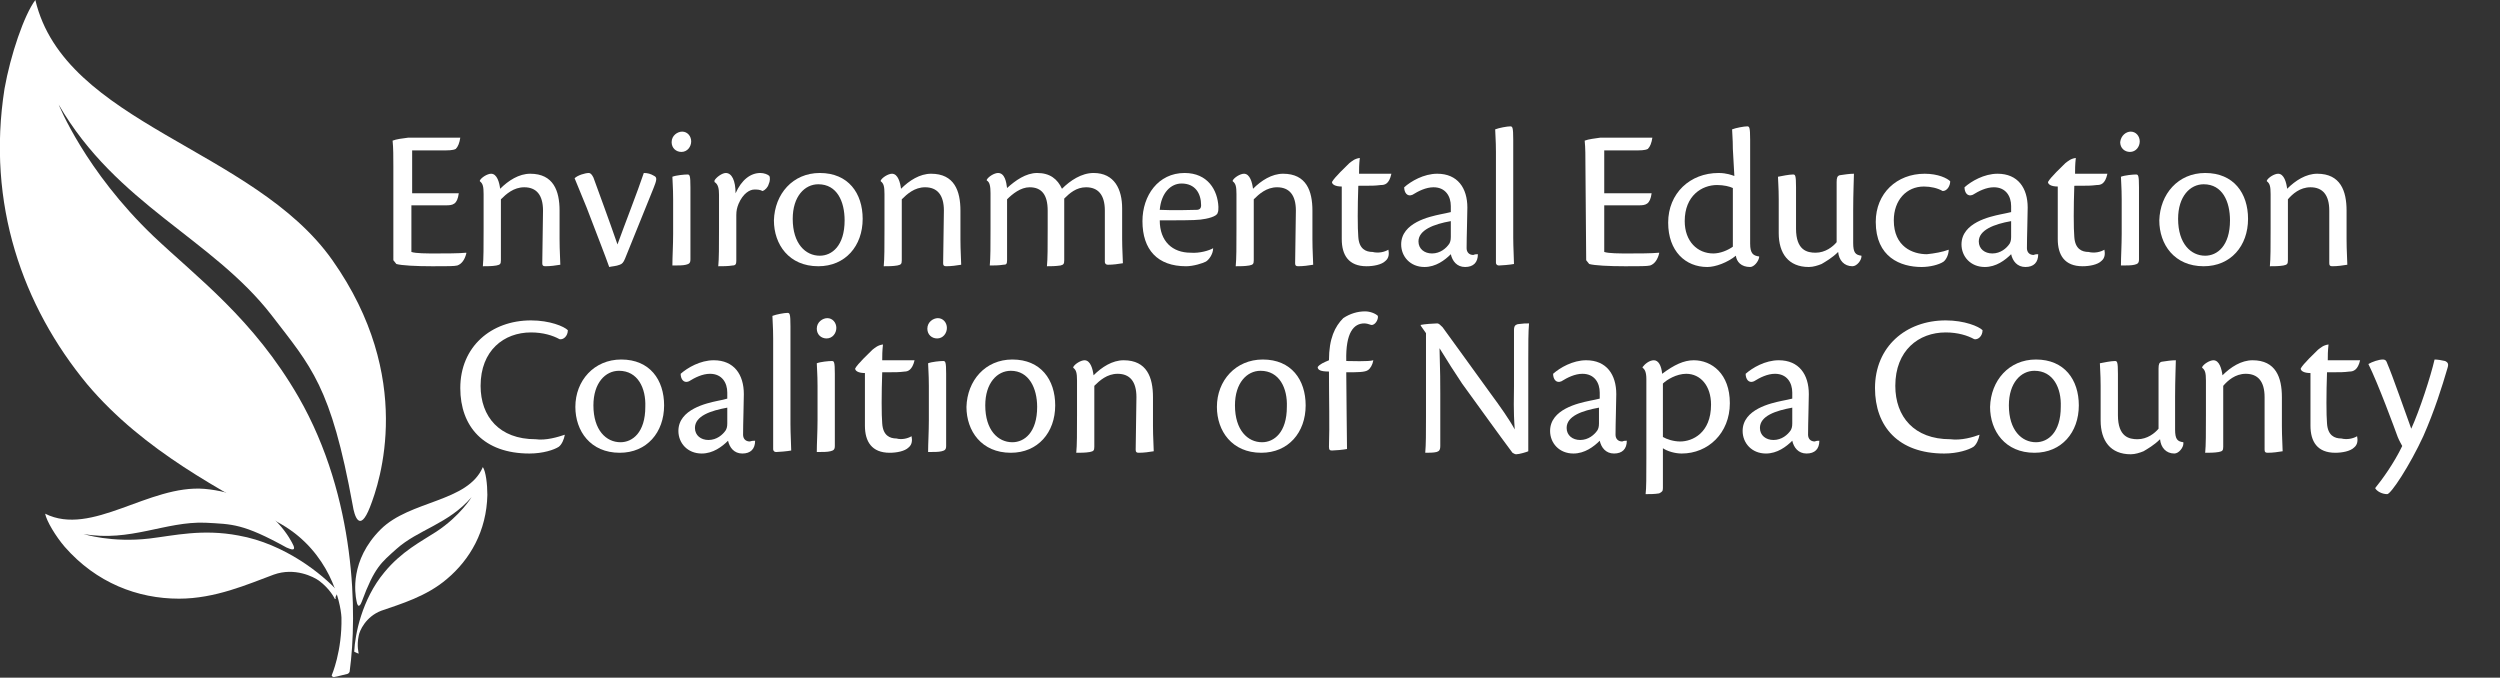 <?xml version="1.0" encoding="utf-8"?>
<!-- Generator: Adobe Illustrator 19.2.0, SVG Export Plug-In . SVG Version: 6.00 Build 0)  -->
<svg version="1.1" id="Layer_1" xmlns="http://www.w3.org/2000/svg" xmlns:xlink="http://www.w3.org/1999/xlink" x="0px" y="0px"
	 viewBox="0 0 332.4 90.1" style="enable-background:new 0 0 332.4 90.1;" xml:space="preserve">
<rect x="0" y="0" width="332.4" height="90.1" fill="#333333" stroke="none"/>
<style type="text/css">
	.st0{fill:#FFFFFF;}
</style>
<g id="text">
	<g>
		<g>
			<path class="st0" d="M52.3,22.1c0-1.3,0-2.4-0.1-3.4c0.5-0.2,1.3-0.3,2.1-0.4c1.8,0,4.9,0,6.9,0c-0.1,0.7-0.3,1.2-0.6,1.5
				c-0.4,0.2-0.9,0.2-2.1,0.2h-3.7v5.7H61c-0.2,1.5-0.8,1.6-1.7,1.6h-4.6v6.2c0.6,0.2,2,0.2,3.3,0.2c1.2,0,3,0,4-0.1l0,0.1
				c-0.2,0.8-0.6,1.4-1.2,1.6c-0.4,0.1-1.3,0.1-3.3,0.1c-2.2,0-4.1-0.1-4.8-0.3l-0.4-0.5L52.3,22.1L52.3,22.1z"/>
			<path class="st0" d="M72.2,28c0-2.1-0.9-3.1-2.5-3.1c-1.4,0-2.4,0.9-3.1,1.6v8.1c0,0.5-0.1,0.6-0.6,0.7c-0.6,0.1-1.2,0.1-1.8,0.1
				c0.1-1,0.1-2.6,0.1-5v-4.6c0-1-0.1-1.4-0.5-1.7V24c0.2-0.4,1-0.9,1.5-0.9c0.8,0,1.1,1.2,1.2,2c1.1-1.1,2.5-2,4-2
				c3.1,0,3.9,2.3,3.9,4.9v3.8c0,1.6,0.1,2.7,0.1,3.4c-0.6,0.1-1.3,0.2-2,0.2c-0.3,0-0.4-0.1-0.4-0.4L72.2,28z"/>
			<path class="st0" d="M78.3,23c0.2,0,0.4,0.2,0.6,0.6c0.5,1.4,2.1,5.7,3.2,8.9c0.9-2.5,2.7-7.1,3.5-9.5c0.5,0,0.9,0.1,1.4,0.4
				c0.4,0.2,0.3,0.6-0.1,1.6c-1.1,2.7-2.1,5.2-3.8,9.4c-0.2,0.5-0.4,0.7-0.7,0.8c-0.5,0.2-1,0.2-1.4,0.3c-0.6-1.7-1.4-3.7-3-7.9
				c-0.9-2.2-1.3-3.2-1.6-3.9C76.8,23.3,77.8,23,78.3,23L78.3,23L78.3,23z"/>
			<path class="st0" d="M90.7,17.5c0.7,0,1.2,0.6,1.2,1.3c0,0.7-0.5,1.4-1.3,1.4c-0.7,0-1.3-0.5-1.3-1.3
				C89.3,18,90.1,17.5,90.7,17.5L90.7,17.5z M91.8,34.5c0,0.5-0.2,0.6-0.6,0.7c-0.4,0.1-1,0.1-1.8,0.1c0-1.1,0.1-2.7,0.1-4.2v-4.6
				c0-1.6-0.1-2.5-0.1-3c0.5-0.2,1.6-0.3,2-0.3c0.3,0,0.4,0.1,0.4,1.7L91.8,34.5L91.8,34.5z"/>
			<path class="st0" d="M95,24c0.2-0.4,1-1,1.5-1c0.8,0,1.3,1,1.3,2.7c0.8-1.8,2-2.7,3.3-2.7c0.5,0,1,0.2,1.2,0.4
				c0.1,0.2,0.1,0.7-0.1,1.1c-0.1,0.4-0.5,0.8-0.8,0.9c-0.4-0.2-0.7-0.2-1.1-0.2c-0.6,0-1.5,0.5-2.1,1.9c-0.2,0.5-0.3,0.9-0.3,1.5
				c0,1.7,0,5,0,6.1c0,0.4-0.1,0.6-0.5,0.6c-0.6,0.1-1.3,0.1-1.9,0.1c0.1-1,0.1-2.6,0.1-5v-4.5c0-0.8-0.1-1.4-0.6-1.7L95,24L95,24z"
				/>
			<path class="st0" d="M109,23c3.8,0,5.7,2.7,5.7,6.1c0,3.6-2.3,6.3-5.9,6.3c-3.9,0-5.9-2.9-5.9-6.1C103,25.8,105.4,23,109,23
				C109,23,109,23,109,23z M108.8,24.5c-1.8,0-3.4,1.6-3.4,4.6c0,3.3,1.7,4.9,3.6,4.9c1.6,0,3.3-1.3,3.3-4.7
				C112.3,26.8,111.3,24.5,108.8,24.5L108.8,24.5z"/>
			<path class="st0" d="M125.5,28c0-2.1-0.9-3.1-2.5-3.1c-1.4,0-2.4,0.9-3.1,1.6v8.1c0,0.5-0.1,0.6-0.6,0.7
				c-0.6,0.1-1.2,0.1-1.8,0.1c0.1-1,0.1-2.6,0.1-5v-4.6c0-1-0.1-1.4-0.5-1.7V24c0.2-0.4,1-0.9,1.5-0.9c0.8,0,1.1,1.2,1.2,2
				c1.1-1.1,2.5-2,4-2c3.1,0,3.9,2.3,3.9,4.9v3.8c0,1.6,0.1,2.7,0.1,3.4c-0.6,0.1-1.3,0.2-2,0.2c-0.3,0-0.4-0.1-0.4-0.4L125.5,28z"
				/>
			<path class="st0" d="M133.9,34.6c0,0.5-0.1,0.6-0.5,0.6c-0.6,0.1-1.3,0.1-1.8,0.1c0.1-1,0.1-2.6,0.1-5v-4.6
				c0-0.9-0.1-1.5-0.5-1.7v-0.1c0.2-0.4,1-0.9,1.5-0.9c0.9,0,1.1,1.2,1.2,2c1.1-1,2.5-2,4-2c1.7,0,2.7,0.8,3.3,2.1
				c1.1-1.1,2.6-2.1,4.2-2.1c2.8,0,3.8,2.2,3.8,4.7v4c0,1.5,0.1,2.7,0.1,3.3c-0.6,0.1-1.3,0.2-2,0.2c-0.2,0-0.4-0.1-0.4-0.4V28
				c0-2.1-0.9-3.1-2.5-3.1c-1.3,0-2.2,0.8-2.9,1.5v8.2c0,0.5-0.1,0.6-0.5,0.7c-0.7,0.1-1.3,0.1-1.8,0.1c0.1-1,0.1-2.6,0.1-5V28
				c0-2.1-0.8-3.1-2.4-3.1c-1.2,0-2.3,0.9-3,1.6L133.9,34.6L133.9,34.6z"/>
			<path class="st0" d="M161.3,33c0,0.8-0.6,1.6-1,1.8c-0.4,0.2-1.6,0.6-2.6,0.6c-3.8,0-5.8-2.2-5.8-6c0-3.4,2.1-6.4,5.6-6.4
				c3.1,0,4.4,2.3,4.5,4.5c0,0.3,0,0.6-0.1,0.8c-0.1,0.5-1.4,0.8-2.3,0.9c-0.7,0.1-3.4,0.1-5.4,0.1c0,2.8,1.7,4.3,4.1,4.3
				C159.5,33.7,160.8,33.3,161.3,33L161.3,33z M157.1,24.4c-1.4,0-2.7,1.2-2.9,3.5c1.9,0.1,4.4,0,4.9,0c0.4,0,0.6-0.2,0.6-0.6
				C159.7,25.7,158.9,24.4,157.1,24.4L157.1,24.4z"/>
			<path class="st0" d="M172.3,28c0-2.1-0.9-3.1-2.5-3.1c-1.4,0-2.4,0.9-3.1,1.6v8.1c0,0.5-0.1,0.6-0.6,0.7
				c-0.6,0.1-1.2,0.1-1.8,0.1c0.1-1,0.1-2.6,0.1-5v-4.6c0-1-0.1-1.4-0.5-1.7V24c0.2-0.4,1-0.9,1.5-0.9c0.8,0,1.1,1.2,1.2,2
				c1.1-1.1,2.5-2,4-2c3.1,0,3.9,2.3,3.9,4.9v3.8c0,1.6,0.1,2.7,0.1,3.4c-0.6,0.1-1.3,0.2-2,0.2c-0.3,0-0.4-0.1-0.4-0.4L172.3,28z"
				/>
			<path class="st0" d="M184.6,33.2c0.1,0.5,0.1,1.1-0.4,1.5c-0.5,0.5-1.6,0.7-2.5,0.7c-2.4,0-3.3-1.5-3.3-3.6c0-1.1,0-3.6,0-7
				c-0.9,0-1.3-0.3-1.3-0.6c0.3-0.6,1.9-2.1,2.3-2.5c0.4-0.3,0.7-0.6,1.4-0.7c-0.1,0.9-0.1,1.5-0.1,2.1c1.1,0,3.9,0,4.3,0
				c-0.3,1.4-0.9,1.5-1.4,1.5c-0.9,0.1-1,0.1-3,0.1c-0.1,2.8-0.1,5.7,0,6.8c0.1,1.6,1,2,1.9,2C183.3,33.7,184.1,33.5,184.6,33.2
				L184.6,33.2z"/>
			<path class="st0" d="M196.5,33.8c0,1.1-0.6,1.7-1.7,1.7c-1.1,0-1.7-0.8-1.9-1.7c-0.8,0.8-2,1.7-3.5,1.7c-1.9,0-3.1-1.4-3.1-3
				c0-2.9,3.8-3.7,5.2-4c0.5-0.1,1-0.2,1.4-0.3v-0.8c0-1.3-0.7-2.5-2.3-2.5c-1,0-2,0.5-2.8,1c-0.7,0.3-1.1-0.3-1.1-1
				c0.9-0.8,2.6-1.8,4.4-1.8c2.7,0,4,1.9,4,4.5c0,1.2-0.1,3.8-0.1,5.4c0,0.5,0.3,0.9,0.9,0.9C196.1,33.8,196.3,33.8,196.5,33.8
				L196.5,33.8z M188.6,32.1c0,1,0.8,1.6,1.8,1.6c1.1,0,1.9-0.7,2.3-1.3c0.1-0.2,0.2-0.4,0.2-0.9v-2.1
				C190.6,29.8,188.6,30.6,188.6,32.1L188.6,32.1L188.6,32.1z"/>
			<path class="st0" d="M198.9,20.2c0-1.6-0.1-2.4-0.1-3c0.5-0.2,1.6-0.4,2-0.4c0.3,0,0.4,0.1,0.4,1.8v13c0,1.3,0.1,2.8,0.1,3.5
				c-0.5,0.1-1.7,0.2-2,0.2c-0.2,0-0.4-0.1-0.4-0.4V20.2z"/>
			<path class="st0" d="M210.8,22.1c0-1.3,0-2.4-0.1-3.4c0.5-0.2,1.4-0.3,2.1-0.4c1.8,0,4.9,0,6.9,0c-0.1,0.7-0.3,1.2-0.6,1.5
				c-0.4,0.2-0.9,0.2-2.1,0.2h-3.7v5.7h6.3c-0.2,1.5-0.8,1.6-1.7,1.6h-4.6v6.2c0.6,0.2,2,0.2,3.3,0.2c1.2,0,3,0,4-0.1l0,0.1
				c-0.2,0.8-0.6,1.4-1.2,1.6c-0.4,0.1-1.4,0.1-3.3,0.1c-2.2,0-4.1-0.1-4.8-0.3l-0.4-0.5L210.8,22.1L210.8,22.1z"/>
			<path class="st0" d="M230.4,19.8c0-1.4-0.1-2.1-0.1-2.6c0.5-0.2,1.6-0.4,2-0.4c0.3,0,0.4,0.1,0.4,1.8v13.8c0,1.3,0.4,1.6,1.2,1.7
				v0.1c-0.1,0.6-0.7,1.3-1.2,1.3c-1.2,0-1.8-0.7-1.9-1.5c-1.1,0.9-2.7,1.5-3.8,1.5c-2.9,0-5.2-2.1-5.2-5.9c0-3.9,2.9-6.6,6.7-6.6
				c1.1,0,1.8,0.3,2.1,0.4L230.4,19.8L230.4,19.8z M230.4,25c-0.4-0.2-1.2-0.4-2.1-0.4c-2,0-4.3,1.4-4.3,4.8c0,2.7,1.7,4.3,3.8,4.3
				c0.9,0,1.9-0.4,2.6-0.9V25z"/>
			<path class="st0" d="M236.5,26.5c0-1.6-0.1-2.5-0.1-3c0.5-0.1,1.5-0.3,2-0.3c0.3,0,0.4,0.1,0.4,1.7c0,1.8,0,3.8,0,5.5
				c0,2.9,1.5,3.2,2.6,3.2c1.3,0,2.3-0.8,2.8-1.4v-8c0-0.6,0.1-0.8,0.4-0.9c0.7-0.1,1.3-0.2,1.9-0.2c0,0.6-0.1,2.5-0.1,4.9v4.3
				c0,1.3,0.3,1.6,1.1,1.7v0.1c0,0.5-0.6,1.3-1.2,1.3c-1.1,0-1.8-0.8-1.9-1.9c-0.8,0.8-1.7,1.3-2.2,1.6c-0.5,0.2-1.1,0.4-1.7,0.4
				c-2.7,0-4-1.8-4-4.5L236.5,26.5L236.5,26.5z"/>
			<path class="st0" d="M259.1,33.2c0,0.6-0.3,1.3-0.7,1.6c-0.6,0.4-1.8,0.7-2.9,0.7c-2.8,0-6.1-1.3-6.1-6c0-3.8,2.8-6.4,6.5-6.4
				c1.8,0,3,0.6,3.4,1c0,0.6-0.4,1.3-1,1.3c-0.7-0.4-1.6-0.6-2.5-0.6c-2.3,0-4,1.8-4,4.5c0,3.5,2.5,4.5,4.4,4.5
				C257.2,33.7,258.3,33.5,259.1,33.2L259.1,33.2z"/>
			<path class="st0" d="M271,33.8c0,1.1-0.6,1.7-1.7,1.7c-1.1,0-1.7-0.8-1.9-1.7c-0.8,0.8-2,1.7-3.5,1.7c-1.9,0-3.1-1.4-3.1-3
				c0-2.9,3.8-3.7,5.2-4c0.5-0.1,1-0.2,1.4-0.3v-0.8c0-1.3-0.7-2.5-2.3-2.5c-1,0-2,0.5-2.8,1c-0.7,0.3-1.1-0.3-1.1-1
				c0.9-0.8,2.6-1.8,4.4-1.8c2.7,0,4,1.9,4,4.5c0,1.2-0.1,3.8-0.1,5.4c0,0.5,0.3,0.9,0.9,0.9C270.6,33.8,270.8,33.8,271,33.8
				L271,33.8z M263.1,32.1c0,1,0.8,1.6,1.8,1.6c1.1,0,1.9-0.7,2.3-1.3c0.1-0.2,0.2-0.4,0.2-0.9v-2.1
				C265.1,29.8,263.1,30.6,263.1,32.1L263.1,32.1L263.1,32.1z"/>
			<path class="st0" d="M279.8,33.2c0.1,0.5,0.1,1.1-0.4,1.5c-0.5,0.5-1.6,0.7-2.5,0.7c-2.4,0-3.3-1.5-3.3-3.6c0-1.1,0-3.6,0-7
				c-0.9,0-1.3-0.3-1.3-0.6c0.3-0.6,1.9-2.1,2.3-2.5c0.4-0.3,0.7-0.6,1.4-0.7c-0.1,0.9-0.1,1.5-0.1,2.1c1.1,0,3.9,0,4.3,0
				c-0.3,1.4-0.9,1.5-1.4,1.5c-0.9,0.1-1,0.1-3,0.1c-0.1,2.8-0.1,5.7,0,6.8c0.1,1.6,1,2,1.9,2C278.5,33.7,279.3,33.5,279.8,33.2
				L279.8,33.2z"/>
			<path class="st0" d="M283.3,17.5c0.7,0,1.2,0.6,1.2,1.3c0,0.7-0.5,1.4-1.3,1.4c-0.7,0-1.3-0.5-1.3-1.3
				C282,18,282.7,17.5,283.3,17.5L283.3,17.5z M284.4,34.5c0,0.5-0.2,0.6-0.6,0.7c-0.4,0.1-1,0.1-1.8,0.1c0-1.1,0.1-2.7,0.1-4.2
				v-4.6c0-1.6-0.1-2.5-0.1-3c0.5-0.2,1.6-0.3,2-0.3c0.3,0,0.4,0.1,0.4,1.7L284.4,34.5L284.4,34.5z"/>
			<path class="st0" d="M293.2,23c3.8,0,5.7,2.7,5.7,6.1c0,3.6-2.3,6.3-5.9,6.3c-3.9,0-5.9-2.9-5.9-6.1
				C287.2,25.8,289.6,23,293.2,23C293.2,23,293.2,23,293.2,23z M293,24.5c-1.8,0-3.4,1.6-3.4,4.6c0,3.3,1.7,4.9,3.6,4.9
				c1.6,0,3.3-1.3,3.3-4.7C296.5,26.8,295.5,24.5,293,24.5L293,24.5z"/>
			<path class="st0" d="M309.7,28c0-2.1-0.9-3.1-2.5-3.1c-1.4,0-2.4,0.9-3,1.6v8.1c0,0.5-0.1,0.6-0.6,0.7c-0.6,0.1-1.2,0.1-1.8,0.1
				c0.1-1,0.1-2.6,0.1-5v-4.6c0-1-0.1-1.4-0.5-1.7V24c0.2-0.4,1-0.9,1.5-0.9c0.8,0,1.1,1.2,1.2,2c1.1-1.1,2.5-2,4-2
				c3.1,0,3.9,2.3,3.9,4.9v3.8c0,1.6,0.1,2.7,0.1,3.4c-0.6,0.1-1.3,0.2-2,0.2c-0.3,0-0.4-0.1-0.4-0.4L309.7,28z"/>
		</g>
		<g>
			<path class="st0" d="M75.1,57.8c-0.1,0.6-0.4,1.3-0.8,1.6c-0.6,0.4-2.1,0.9-3.9,0.9c-6.1,0-9.2-3.6-9.2-8.7c0-5.5,4.1-9,9.4-9
				c2.5,0,4.4,0.8,4.9,1.3c0,0.8-0.6,1.3-1.1,1.2c-0.9-0.5-2.2-0.9-3.8-0.9c-3.6,0-6.7,2.4-6.7,7.1c0,4.1,2.5,7.1,7.3,7.1
				C72.6,58.6,74.2,58.1,75.1,57.8L75.1,57.8z"/>
			<path class="st0" d="M82.6,47.8c3.8,0,5.7,2.7,5.7,6.1c0,3.6-2.3,6.3-5.9,6.3c-3.9,0-5.9-2.9-5.9-6.1
				C76.5,50.6,79,47.8,82.6,47.8L82.6,47.8z M82.3,49.3c-1.8,0-3.4,1.6-3.4,4.6c0,3.3,1.7,4.9,3.6,4.9c1.6,0,3.3-1.3,3.3-4.7
				C85.9,51.6,84.8,49.3,82.3,49.3L82.3,49.3z"/>
			<path class="st0" d="M100.4,58.6c0,1.1-0.6,1.7-1.7,1.7c-1.1,0-1.7-0.8-1.9-1.7c-0.8,0.8-2,1.7-3.5,1.7c-1.9,0-3.1-1.4-3.1-3
				c0-2.9,3.8-3.7,5.2-4c0.5-0.1,1-0.2,1.3-0.3v-0.8c0-1.3-0.7-2.5-2.3-2.5c-1,0-2,0.5-2.8,1c-0.7,0.3-1.1-0.3-1.1-1
				c0.9-0.8,2.6-1.8,4.4-1.8c2.7,0,4,1.9,4,4.5c0,1.2-0.1,3.8-0.1,5.4c0,0.5,0.3,0.9,0.9,0.9C100,58.6,100.2,58.6,100.4,58.6
				L100.4,58.6z M92.4,56.9c0,1,0.8,1.6,1.8,1.6c1.1,0,1.9-0.7,2.3-1.3c0.1-0.2,0.2-0.4,0.2-0.9v-2.1C94.5,54.6,92.4,55.3,92.4,56.9
				L92.4,56.9L92.4,56.9z"/>
			<path class="st0" d="M102.8,45c0-1.6-0.1-2.4-0.1-3c0.5-0.2,1.6-0.4,2-0.4c0.3,0,0.4,0.1,0.4,1.8v13c0,1.3,0.1,2.8,0.1,3.5
				c-0.5,0.1-1.7,0.2-2,0.2c-0.2,0-0.4-0.1-0.4-0.4V45z"/>
			<path class="st0" d="M110,42.3c0.7,0,1.2,0.6,1.2,1.3c0,0.7-0.5,1.4-1.3,1.4c-0.7,0-1.3-0.5-1.3-1.3
				C108.6,42.8,109.4,42.3,110,42.3L110,42.3z M111,59.3c0,0.5-0.2,0.6-0.6,0.7c-0.4,0.1-1,0.1-1.8,0.1c0-1.1,0.1-2.7,0.1-4.2v-4.6
				c0-1.6-0.1-2.5-0.1-3c0.5-0.2,1.6-0.3,2-0.3c0.3,0,0.4,0.1,0.4,1.7L111,59.3L111,59.3z"/>
			<path class="st0" d="M121.2,58c0.1,0.5,0.1,1.1-0.4,1.5c-0.5,0.5-1.6,0.7-2.5,0.7c-2.4,0-3.3-1.5-3.3-3.6c0-1.1,0-3.6,0-7
				c-0.9,0-1.3-0.3-1.3-0.6c0.3-0.6,1.9-2.1,2.3-2.5c0.4-0.3,0.7-0.6,1.4-0.7c-0.1,0.9-0.1,1.5-0.1,2.1c1.1,0,3.9,0,4.3,0
				c-0.3,1.3-0.9,1.5-1.3,1.5c-0.9,0.1-1,0.1-3,0.1c-0.1,2.8-0.1,5.7,0,6.8c0.1,1.6,1,2,1.9,2C119.9,58.5,120.7,58.3,121.2,58
				L121.2,58z"/>
			<path class="st0" d="M124.7,42.3c0.7,0,1.2,0.6,1.2,1.3c0,0.7-0.5,1.4-1.3,1.4c-0.7,0-1.3-0.5-1.3-1.3
				C123.3,42.8,124.1,42.3,124.7,42.3L124.7,42.3z M125.8,59.3c0,0.5-0.2,0.6-0.6,0.7c-0.4,0.1-1,0.1-1.8,0.1c0-1.1,0.1-2.7,0.1-4.2
				v-4.6c0-1.6-0.1-2.5-0.1-3c0.5-0.2,1.6-0.3,2-0.3c0.3,0,0.4,0.1,0.4,1.7L125.8,59.3L125.8,59.3z"/>
			<path class="st0" d="M134.6,47.8c3.8,0,5.7,2.7,5.7,6.1c0,3.6-2.3,6.3-5.9,6.3c-3.9,0-5.9-2.9-5.9-6.1
				C128.6,50.6,131,47.8,134.6,47.8L134.6,47.8z M134.4,49.3c-1.8,0-3.4,1.6-3.4,4.6c0,3.3,1.7,4.9,3.6,4.9c1.6,0,3.3-1.3,3.3-4.7
				C137.9,51.6,136.8,49.3,134.4,49.3L134.4,49.3z"/>
			<path class="st0" d="M151.1,52.8c0-2.1-0.9-3.1-2.5-3.1c-1.4,0-2.4,0.9-3.1,1.6v8.1c0,0.5-0.1,0.6-0.6,0.7
				c-0.6,0.1-1.2,0.1-1.8,0.1c0.1-1,0.1-2.6,0.1-5v-4.6c0-1-0.1-1.4-0.5-1.7v-0.1c0.2-0.4,1-0.9,1.5-0.9c0.8,0,1.1,1.2,1.2,2
				c1.1-1.1,2.5-2,4-2c3.1,0,3.9,2.3,3.9,4.9v3.8c0,1.6,0.1,2.7,0.1,3.4c-0.6,0.1-1.3,0.2-2,0.2c-0.3,0-0.4-0.1-0.4-0.4L151.1,52.8z
				"/>
			<path class="st0" d="M167.9,47.8c3.8,0,5.7,2.7,5.7,6.1c0,3.6-2.3,6.3-5.9,6.3c-3.9,0-5.9-2.9-5.9-6.1
				C161.8,50.6,164.3,47.8,167.9,47.8L167.9,47.8z M167.6,49.3c-1.8,0-3.4,1.6-3.4,4.6c0,3.3,1.7,4.9,3.6,4.9c1.6,0,3.3-1.3,3.3-4.7
				C171.2,51.6,170.1,49.3,167.6,49.3L167.6,49.3z"/>
			<path class="st0" d="M181.5,41.4c0.7,0,1.4,0.3,1.7,0.6c0.1,0.5-0.4,1.3-0.9,1.2c-0.3-0.1-0.6-0.2-0.9-0.2c-1.4,0-2.5,1.2-2.4,5
				c0.5,0,3,0.1,3.6-0.1c-0.1,0.6-0.4,1.1-0.7,1.3c-0.4,0.3-1.4,0.3-2.9,0.3c0,2.8,0.1,8.7,0.1,10.2c-0.5,0.1-1.6,0.2-2,0.2
				c-0.3,0-0.4-0.1-0.4-0.5c0.1-2.9,0-6.2,0-10c-1.1,0-1.5-0.2-1.5-0.6c0.3-0.4,0.8-0.6,1.5-0.9c0-2.9,0.8-4.5,1.9-5.6
				C179.5,41.7,180.5,41.4,181.5,41.4C181.4,41.4,181.5,41.4,181.5,41.4z"/>
			<path class="st0" d="M188.9,43.3v-0.1c0.4-0.1,1.8-0.2,2.2-0.2c0.2,0,0.4,0.2,0.7,0.5c0.9,1.2,3.6,5,6.3,8.7
				c1.4,1.9,2.6,3.6,3.3,4.9c-0.2-2.7-0.1-4.3-0.1-5.7v-7.5c0-0.6,0.2-0.7,0.5-0.8c0.8-0.1,1-0.1,1.5-0.1c-0.1,1.2-0.1,2.7-0.1,5v12
				c-0.2,0.1-1.2,0.4-1.6,0.4c-0.2,0-0.3-0.1-0.5-0.2c-1.8-2.4-4.3-5.9-6.7-9.2c-1-1.5-1.9-2.9-3-4.7c0.1,3.2,0.1,4.7,0.1,6v7
				c0,0.6-0.2,0.7-0.5,0.8c-0.4,0.1-1,0.1-1.5,0.1c0.1-1.1,0.1-2.6,0.1-4.9v-11L188.9,43.3z"/>
			<path class="st0" d="M216.3,58.6c0,1.1-0.6,1.7-1.7,1.7c-1.1,0-1.7-0.8-1.9-1.7c-0.8,0.8-2,1.7-3.5,1.7c-1.9,0-3.1-1.4-3.1-3
				c0-2.9,3.8-3.7,5.2-4c0.5-0.1,1-0.2,1.4-0.3v-0.8c0-1.3-0.7-2.5-2.3-2.5c-1,0-2,0.5-2.8,1c-0.7,0.3-1.1-0.3-1.1-1
				c0.9-0.8,2.6-1.8,4.4-1.8c2.7,0,4,1.9,4,4.5c0,1.2-0.1,3.8-0.1,5.4c0,0.5,0.3,0.9,0.9,0.9C215.9,58.6,216.1,58.6,216.3,58.6
				L216.3,58.6z M208.3,56.9c0,1,0.8,1.6,1.8,1.6c1.1,0,1.9-0.7,2.3-1.3c0.1-0.2,0.2-0.4,0.2-0.9v-2.1
				C210.4,54.6,208.3,55.3,208.3,56.9L208.3,56.9L208.3,56.9z"/>
			<path class="st0" d="M221.1,64.9c0,0.4-0.1,0.5-0.5,0.7c-0.6,0.1-1.2,0.1-1.8,0.1c0.1-0.8,0.1-2.3,0.1-4.7V50.4
				c0-0.9-0.2-1.3-0.5-1.5v-0.1c0.3-0.4,0.9-0.9,1.5-0.9c0.6,0,1,0.7,1.1,1.8c1.6-1.2,2.9-1.8,4.2-1.8c2.4,0,4.8,1.8,4.8,5.7
				c0,4-2.9,6.7-6.4,6.7c-0.9,0-1.9-0.3-2.5-0.7L221.1,64.9L221.1,64.9z M221.1,58.1c0.5,0.3,1.4,0.6,2.3,0.6c1.6,0,4.1-1.1,4.1-4.9
				c0-2.5-1.4-4.1-3.3-4.1c-1.3,0-2.6,0.8-3.1,1.3V58.1z"/>
			<path class="st0" d="M241.9,58.6c0,1.1-0.6,1.7-1.7,1.7c-1.1,0-1.7-0.8-1.9-1.7c-0.8,0.8-2,1.7-3.5,1.7c-1.9,0-3.1-1.4-3.1-3
				c0-2.9,3.8-3.7,5.2-4c0.5-0.1,1-0.2,1.4-0.3v-0.8c0-1.3-0.7-2.5-2.3-2.5c-1,0-2,0.5-2.8,1c-0.7,0.3-1.1-0.3-1.1-1
				c0.9-0.8,2.6-1.8,4.4-1.8c2.7,0,4,1.9,4,4.5c0,1.2-0.1,3.8-0.1,5.4c0,0.5,0.3,0.9,0.9,0.9C241.5,58.6,241.7,58.6,241.9,58.6
				L241.9,58.6z M234,56.9c0,1,0.8,1.6,1.8,1.6c1.1,0,1.9-0.7,2.3-1.3c0.1-0.2,0.2-0.4,0.2-0.9v-2.1C236.1,54.6,234,55.3,234,56.9
				L234,56.9L234,56.9z"/>
			<path class="st0" d="M263.2,57.8c-0.1,0.6-0.4,1.3-0.8,1.6c-0.6,0.4-2.1,0.9-3.9,0.9c-6.1,0-9.2-3.6-9.2-8.7c0-5.5,4.1-9,9.4-9
				c2.5,0,4.4,0.8,4.9,1.3c0,0.8-0.6,1.3-1.1,1.2c-0.9-0.5-2.2-0.9-3.8-0.9c-3.6,0-6.7,2.4-6.7,7.1c0,4.1,2.5,7.1,7.3,7.1
				C260.8,58.6,262.4,58.1,263.2,57.8L263.2,57.8z"/>
			<path class="st0" d="M270.7,47.8c3.8,0,5.7,2.7,5.7,6.1c0,3.6-2.3,6.3-5.9,6.3c-3.9,0-5.9-2.9-5.9-6.1
				C264.7,50.6,267.1,47.8,270.7,47.8L270.7,47.8z M270.5,49.3c-1.8,0-3.4,1.6-3.4,4.6c0,3.3,1.7,4.9,3.6,4.9c1.6,0,3.3-1.3,3.3-4.7
				C274.1,51.6,273,49.3,270.5,49.3L270.5,49.3z"/>
			<path class="st0" d="M279.3,51.3c0-1.6-0.1-2.5-0.1-3c0.5-0.1,1.5-0.3,2-0.3c0.3,0,0.4,0.1,0.4,1.7c0,1.8,0,3.8,0,5.5
				c0,2.9,1.5,3.2,2.6,3.2c1.3,0,2.3-0.8,2.8-1.4v-8c0-0.6,0.1-0.8,0.4-0.9c0.7-0.1,1.3-0.2,1.9-0.2c0,0.6-0.1,2.5-0.1,4.9v4.3
				c0,1.3,0.3,1.6,1.1,1.7V59c0,0.5-0.6,1.3-1.2,1.3c-1.1,0-1.8-0.8-1.9-1.9c-0.8,0.8-1.7,1.3-2.2,1.6c-0.5,0.2-1.1,0.4-1.7,0.4
				c-2.7,0-4-1.8-4-4.5L279.3,51.3L279.3,51.3z"/>
			<path class="st0" d="M301.1,52.8c0-2.1-0.9-3.1-2.5-3.1c-1.4,0-2.4,0.9-3,1.6v8.1c0,0.5-0.1,0.6-0.6,0.7
				c-0.6,0.1-1.2,0.1-1.8,0.1c0.1-1,0.1-2.6,0.1-5v-4.6c0-1-0.1-1.4-0.5-1.7v-0.1c0.2-0.4,1-0.9,1.5-0.9c0.8,0,1.1,1.2,1.2,2
				c1.1-1.1,2.5-2,4-2c3.1,0,3.9,2.3,3.9,4.9v3.8c0,1.6,0.1,2.7,0.1,3.4c-0.6,0.1-1.3,0.2-2,0.2c-0.3,0-0.4-0.1-0.4-0.4L301.1,52.8z
				"/>
			<path class="st0" d="M313.4,58c0.1,0.5,0.1,1.1-0.4,1.5c-0.5,0.5-1.6,0.7-2.5,0.7c-2.4,0-3.3-1.5-3.3-3.6c0-1.1,0-3.6,0-7
				c-0.9,0-1.3-0.3-1.3-0.6c0.3-0.6,1.9-2.1,2.3-2.5c0.4-0.3,0.7-0.6,1.4-0.7c-0.1,0.9-0.1,1.5-0.1,2.1c1.1,0,3.9,0,4.3,0
				c-0.3,1.3-0.9,1.5-1.4,1.5c-0.9,0.1-1,0.1-3,0.1c-0.1,2.8-0.1,5.7,0,6.8c0.1,1.6,1,2,1.9,2C312.1,58.5,312.9,58.3,313.4,58
				L313.4,58z"/>
			<path class="st0" d="M315.8,64.9c0.9-1.1,2.5-3.3,3.6-5.6c-0.1-0.2-0.4-0.7-0.6-1.2c-0.4-1.1-2.6-7.1-3.9-9.7
				c0.5-0.3,1.4-0.6,1.9-0.6c0.4,0,0.5,0.2,0.6,0.5c0.7,1.6,2.5,6.8,3.2,8.7c1.1-2.4,2.6-7,3.1-9.2c0.4,0,1,0.1,1.4,0.2
				c0.4,0.2,0.5,0.4,0.3,1c-0.7,2.4-1.7,5.6-3.2,9c-1.8,3.9-4.3,7.7-4.8,7.7C316.7,65.7,316,65.3,315.8,64.9L315.8,64.9L315.8,64.9z
				"/>
		</g>
	</g>
</g>
<g id="blg_leaves">
	<g>
		<g>
			<path class="st0" d="M44.1,89.8c0,0,1.4-3.2,1.3-7.7c-0.1-2.1-1.6-8.7-8-12.4c-7.8-4.5-18.2-9.6-25.8-18.6
				C3,40.7-1.8,27.1,0.6,11.8C1.4,7.3,3.2,2,4.7,0c3.9,16.5,29,19.7,39.5,34.6c11,15.6,6.3,29.5,5,32.8c-1.4,3.6-2.1,1.1-2.3-0.2
				c-2.9-15.9-5.5-18.4-10.8-25.3c-7.9-10.2-20.6-14.7-28.3-28c0,0,3.5,8.8,12.6,17.5c5.8,5.5,13.3,11,19.3,21.4
				c7.7,13.4,7.8,29,6.8,36.4c0,0.3-0.3,0.4-0.3,0.4c-0.1,0-1.5,0.4-1.7,0.4C44.3,90.1,44.1,89.9,44.1,89.8z"/>
		</g>
		<g>
			<path class="st0" d="M47.7,86.9c0,0-0.3-1,0-2.4c0.1-0.6,0.9-2.5,3-3.3c2.6-0.9,6-1.9,8.7-4.2c3.1-2.6,5.3-6.4,5.4-11.2
				c0-1.4-0.2-3.1-0.6-3.7c-2,4.7-9.7,4.4-13.6,8.3c-4.1,4.1-3.4,8.5-3.2,9.5c0.2,1.2,0.6,0.4,0.7,0.1c1.7-4.6,2.6-5.2,4.6-7
				c2.9-2.6,6.9-3.3,10-6.9c0,0-1.5,2.5-4.7,4.6c-2,1.3-4.6,2.6-6.9,5.4c-3,3.6-3.9,8.3-4,10.5c0,0.1,0.1,0.1,0.1,0.1
				c0,0,0.4,0.2,0.5,0.2C47.6,87,47.7,86.9,47.7,86.9z"/>
		</g>
		<g>
			<path class="st0" d="M44.5,79.6c0,0-0.6-1.3-2.1-2.4c-0.7-0.5-3.2-1.8-6-0.8c-3.5,1.3-7.8,3.2-12.6,3.2c-5.5,0-11-2.1-15.2-6.9
				c-1.2-1.4-2.4-3.4-2.6-4.4c6.2,3.1,13.8-3.9,21.2-3.3c7.8,0.7,10.9,5.8,11.6,7.1c0.8,1.4-0.2,0.9-0.7,0.7
				c-5.8-3.2-7.2-3.1-10.8-3.3c-5.3-0.2-10,2.6-16.2,1.5c0,0,3.7,1.2,8.8,0.6c3.3-0.4,7-1.3,11.8-0.4c6.2,1.1,11.2,5.2,13.2,7.4
				c0.1,0.1,0,0.2,0,0.2c0,0-0.3,0.6-0.3,0.6C44.7,79.6,44.6,79.7,44.5,79.6z"/>
		</g>
	</g>
</g>
</svg>

